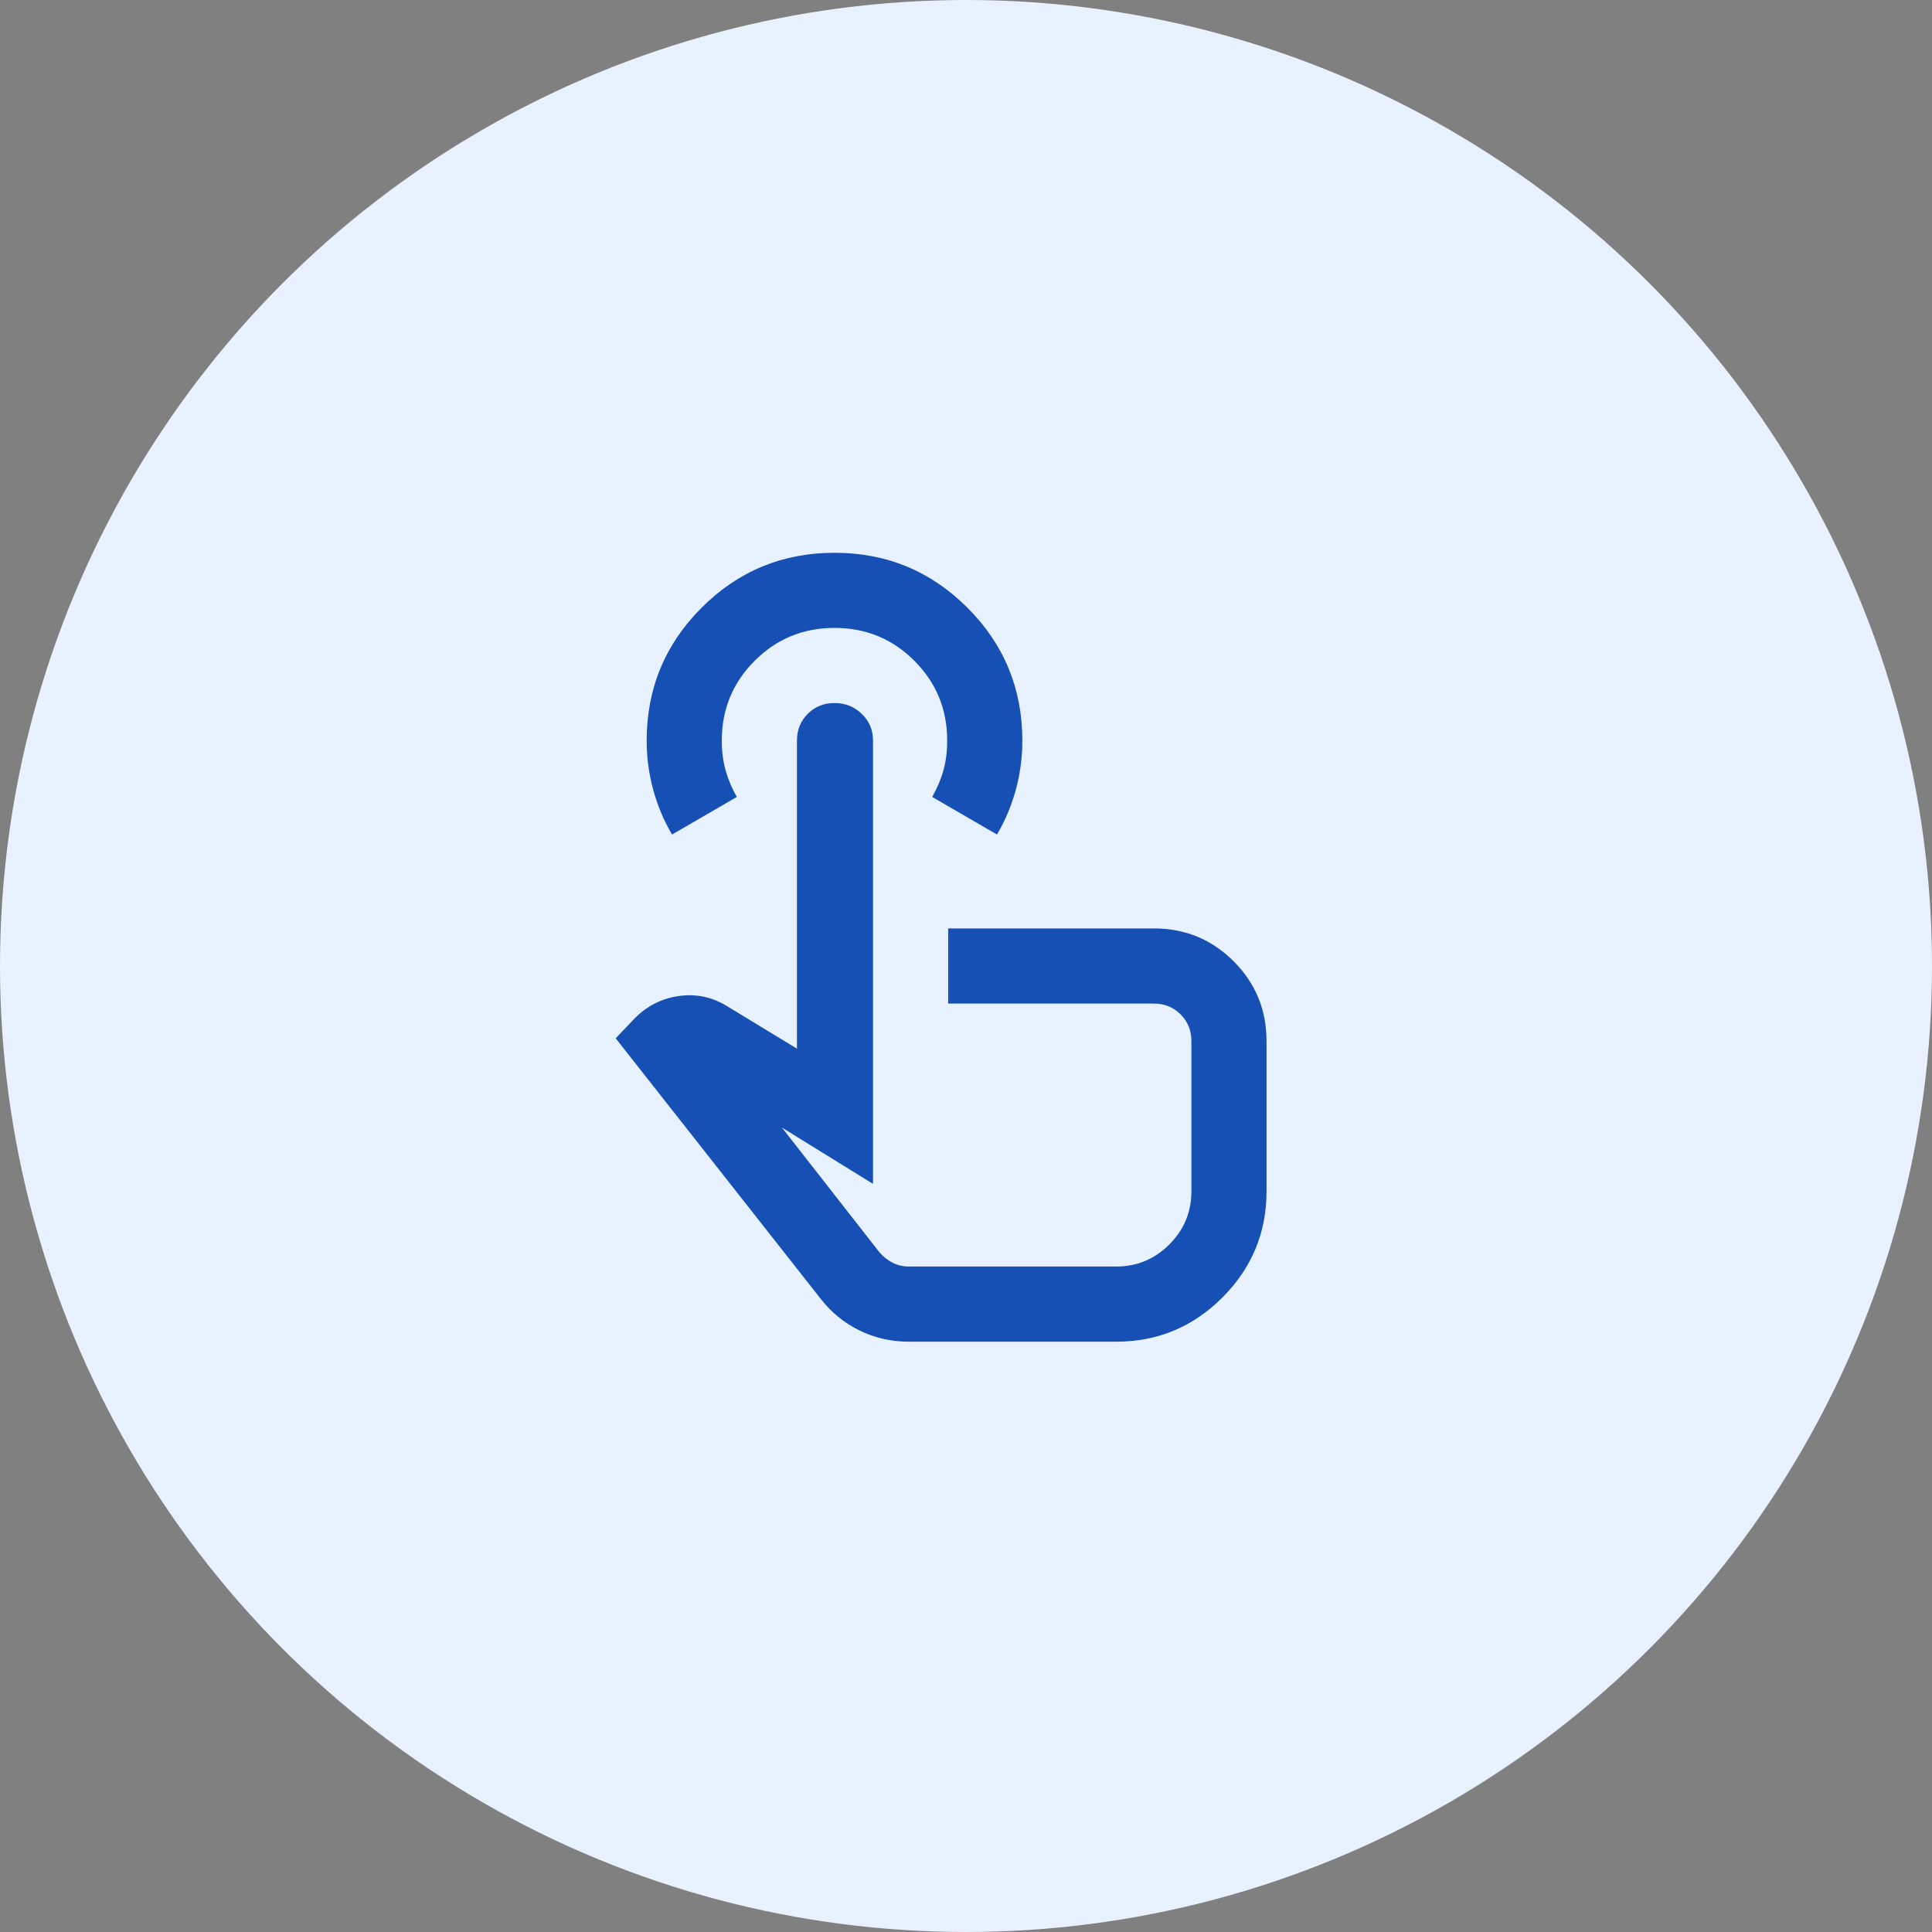 <svg width="60" height="60" viewBox="0 0 60 60" fill="none" xmlns="http://www.w3.org/2000/svg">
<rect x="0" y="0" width="60" height="60" fill="#808080" stroke="none"/>
<circle cx="30" cy="30" r="29.5" fill="#E8F1FF" stroke="#E8F1FF"/>
<mask id="mask0_108_451" style="mask-type:alpha" maskUnits="userSpaceOnUse" x="16" y="16" width="28" height="28">
<rect x="16" y="16" width="28" height="28" fill="#D9D9D9"/>
</mask>
<g mask="url(#mask0_108_451)">
<path d="M28.221 41.667C27.676 41.667 27.166 41.55 26.689 41.317C26.213 41.083 25.809 40.753 25.479 40.325L19.121 32.246L19.675 31.663C20.064 31.254 20.53 31.011 21.075 30.933C21.619 30.856 22.125 30.962 22.591 31.254L24.75 32.567V23C24.75 22.669 24.862 22.392 25.085 22.169C25.309 21.945 25.586 21.833 25.916 21.833C26.247 21.833 26.529 21.945 26.762 22.169C26.996 22.392 27.112 22.669 27.112 23V36.767L24.283 35.017L27.316 38.896C27.433 39.032 27.569 39.139 27.725 39.217C27.88 39.294 28.046 39.333 28.221 39.333H34.666C35.308 39.333 35.857 39.105 36.314 38.648C36.771 38.191 37 37.642 37 37V32.333C37 32.003 36.888 31.726 36.664 31.502C36.441 31.279 36.164 31.167 35.833 31.167H29.446V28.833H35.833C36.805 28.833 37.632 29.174 38.312 29.854C38.993 30.535 39.333 31.361 39.333 32.333V37C39.333 38.283 38.876 39.382 37.962 40.296C37.048 41.21 35.95 41.667 34.666 41.667H28.221ZM20.871 25.917C20.618 25.489 20.423 25.027 20.287 24.531C20.151 24.035 20.083 23.525 20.083 23C20.083 21.386 20.652 20.01 21.789 18.873C22.927 17.735 24.303 17.167 25.916 17.167C27.53 17.167 28.906 17.735 30.044 18.873C31.181 20.01 31.75 21.386 31.75 23C31.75 23.525 31.682 24.035 31.546 24.531C31.41 25.027 31.215 25.489 30.962 25.917L28.95 24.75C29.105 24.478 29.222 24.201 29.3 23.919C29.378 23.637 29.416 23.331 29.416 23C29.416 22.028 29.076 21.201 28.396 20.521C27.715 19.84 26.889 19.5 25.916 19.5C24.944 19.5 24.118 19.84 23.437 20.521C22.757 21.201 22.416 22.028 22.416 23C22.416 23.331 22.455 23.637 22.533 23.919C22.611 24.201 22.728 24.478 22.883 24.75L20.871 25.917Z" fill="#1750B5"/>
</g>
</svg>

